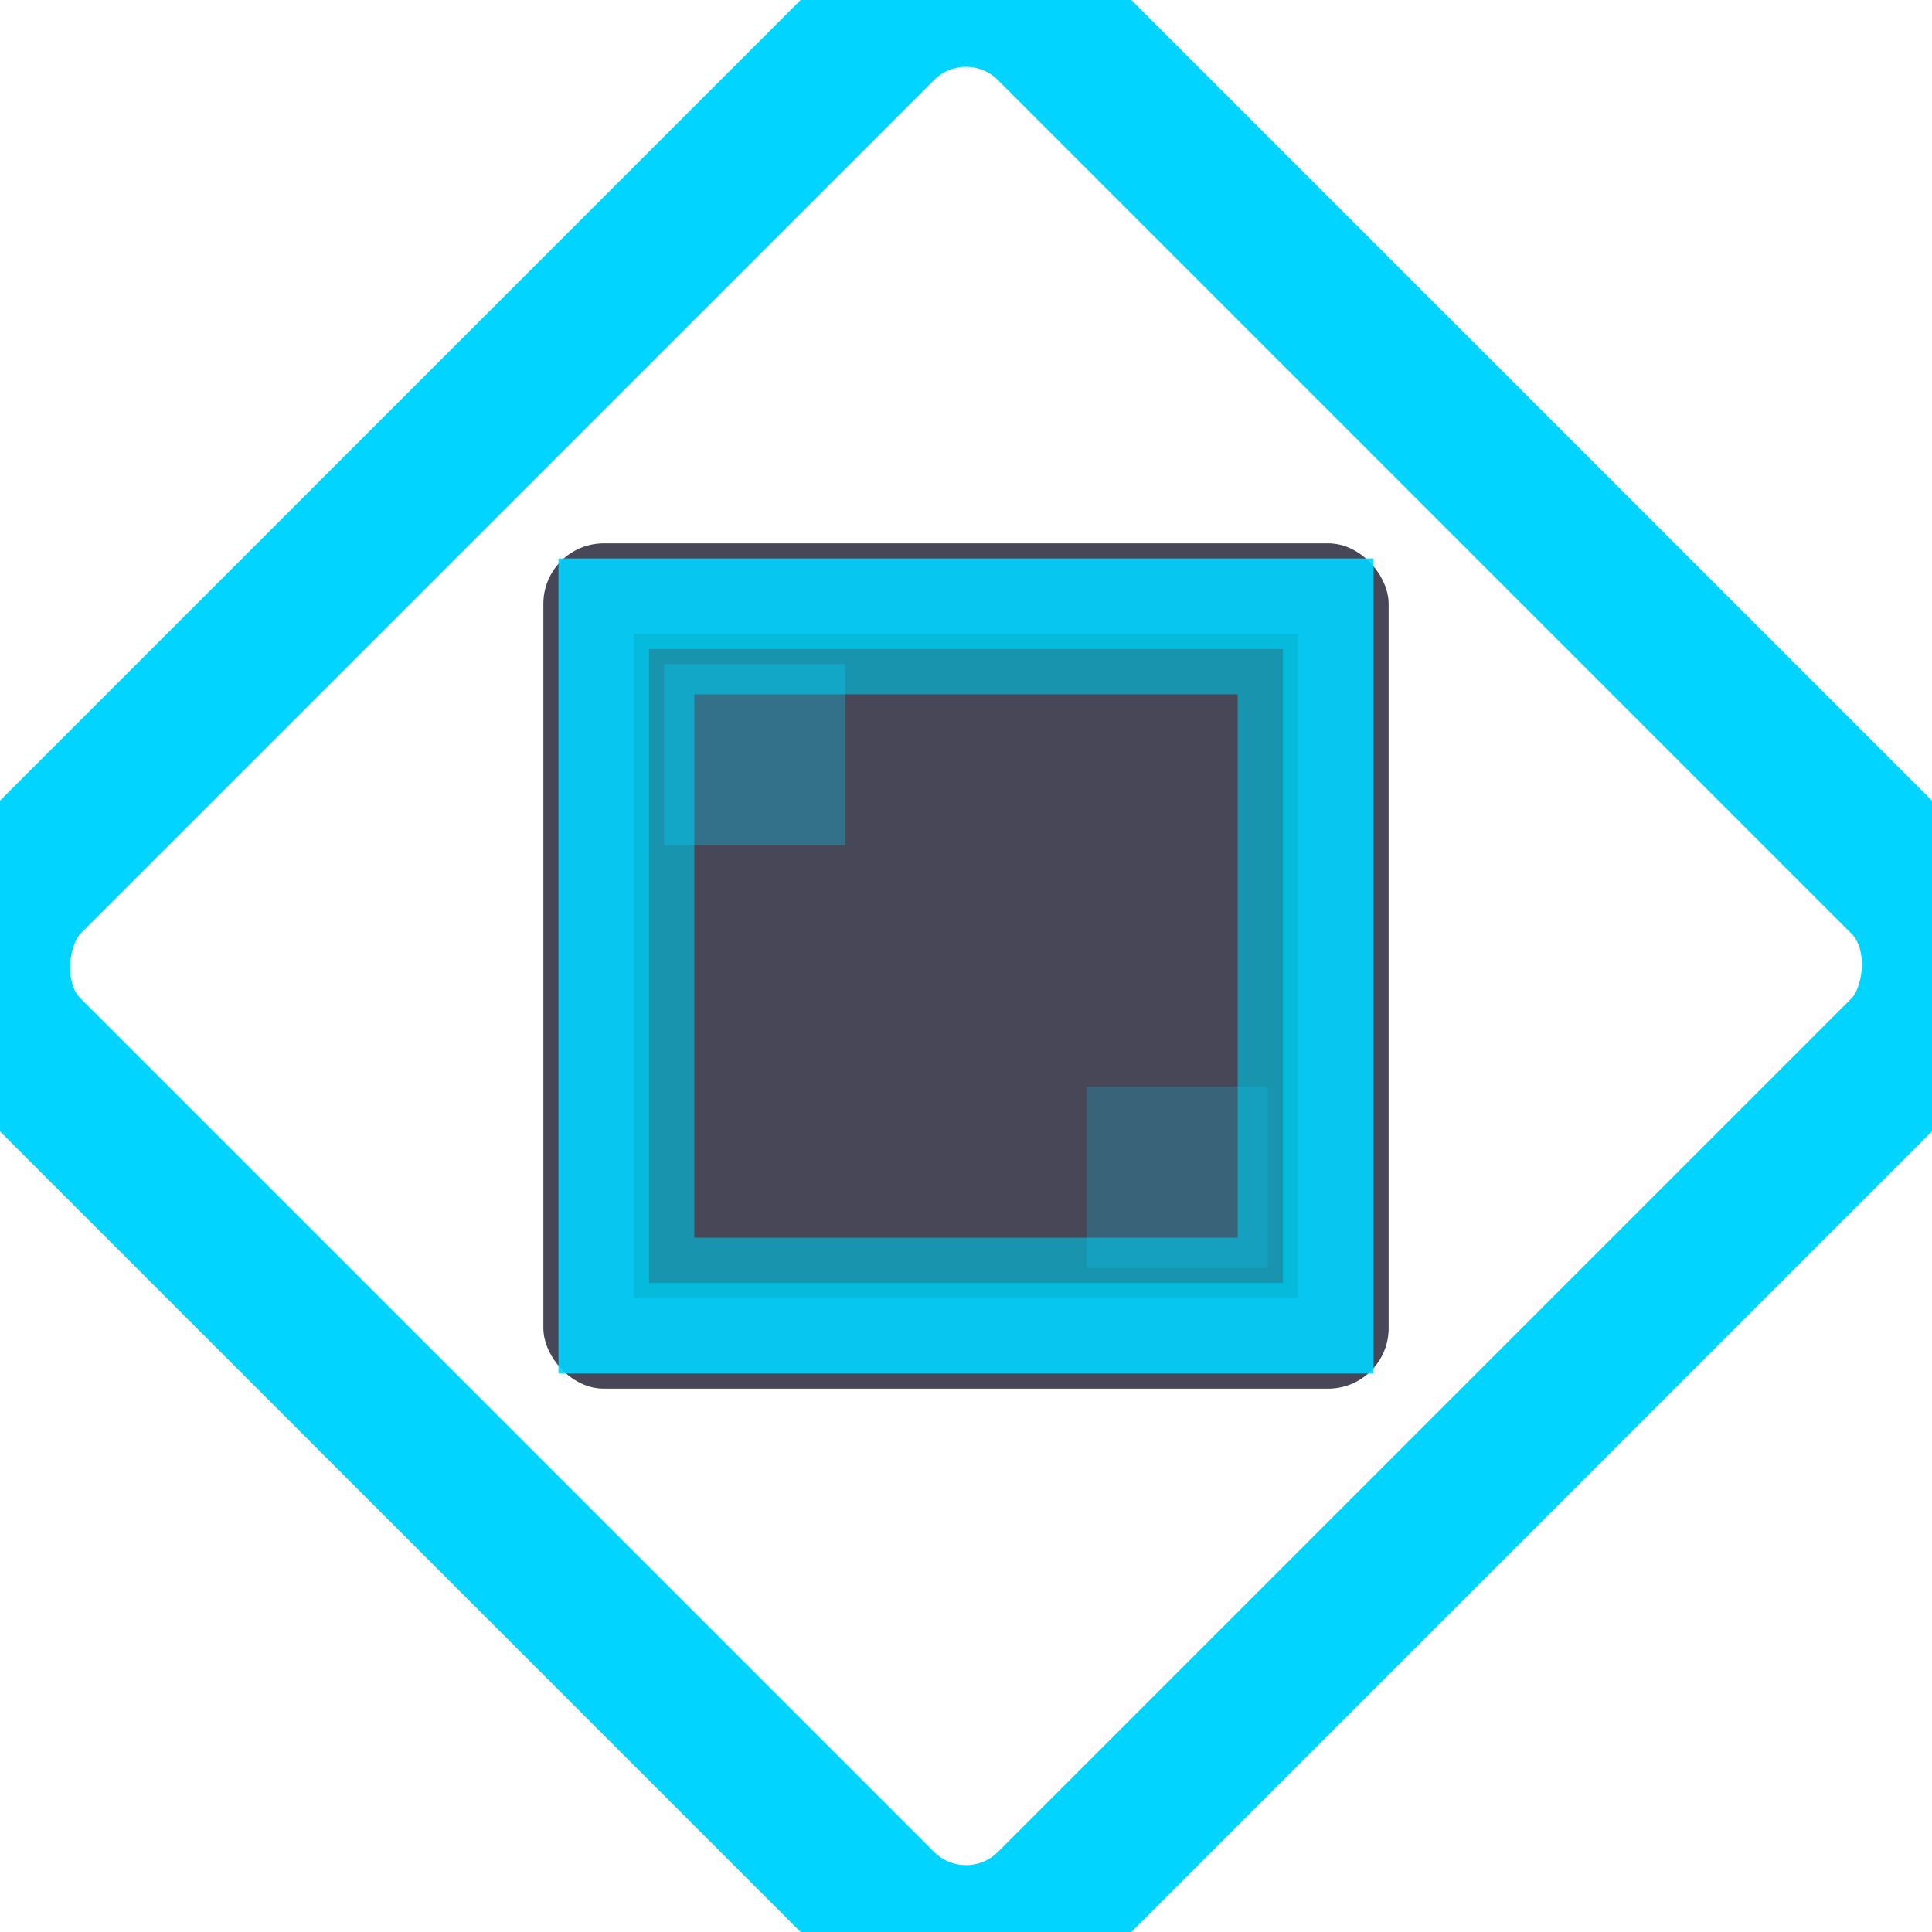 <svg width="32" height="32" viewBox="0 0 32 32" xmlns="http://www.w3.org/2000/svg">
  <!-- Glass Box AI Logo Recreation -->
  <!-- Outer diamond frame (rotated 45 degrees) -->
  <g transform="rotate(45 16 16)">
    <rect x="4" y="4" width="24" height="24" fill="none" stroke="#00d4ff" stroke-width="2.5" rx="2" opacity="1"/>
  </g>
  
  <!-- Inner square glass box (not rotated) -->
  <rect x="9" y="9" width="14" height="14" fill="#1a1a2e" opacity="0.8" rx="1"/>
  <rect x="10" y="10" width="12" height="12" fill="none" stroke="#00d4ff" stroke-width="1.5" opacity="0.9"/>
  <rect x="11" y="11" width="10" height="10" fill="none" stroke="#06b6d4" stroke-width="1" opacity="0.7"/>
  
  <!-- Glass reflection highlights -->
  <rect x="11" y="11" width="3" height="3" fill="#00d4ff" opacity="0.3"/>
  <rect x="18" y="18" width="3" height="3" fill="#00d4ff" opacity="0.2"/>
</svg>